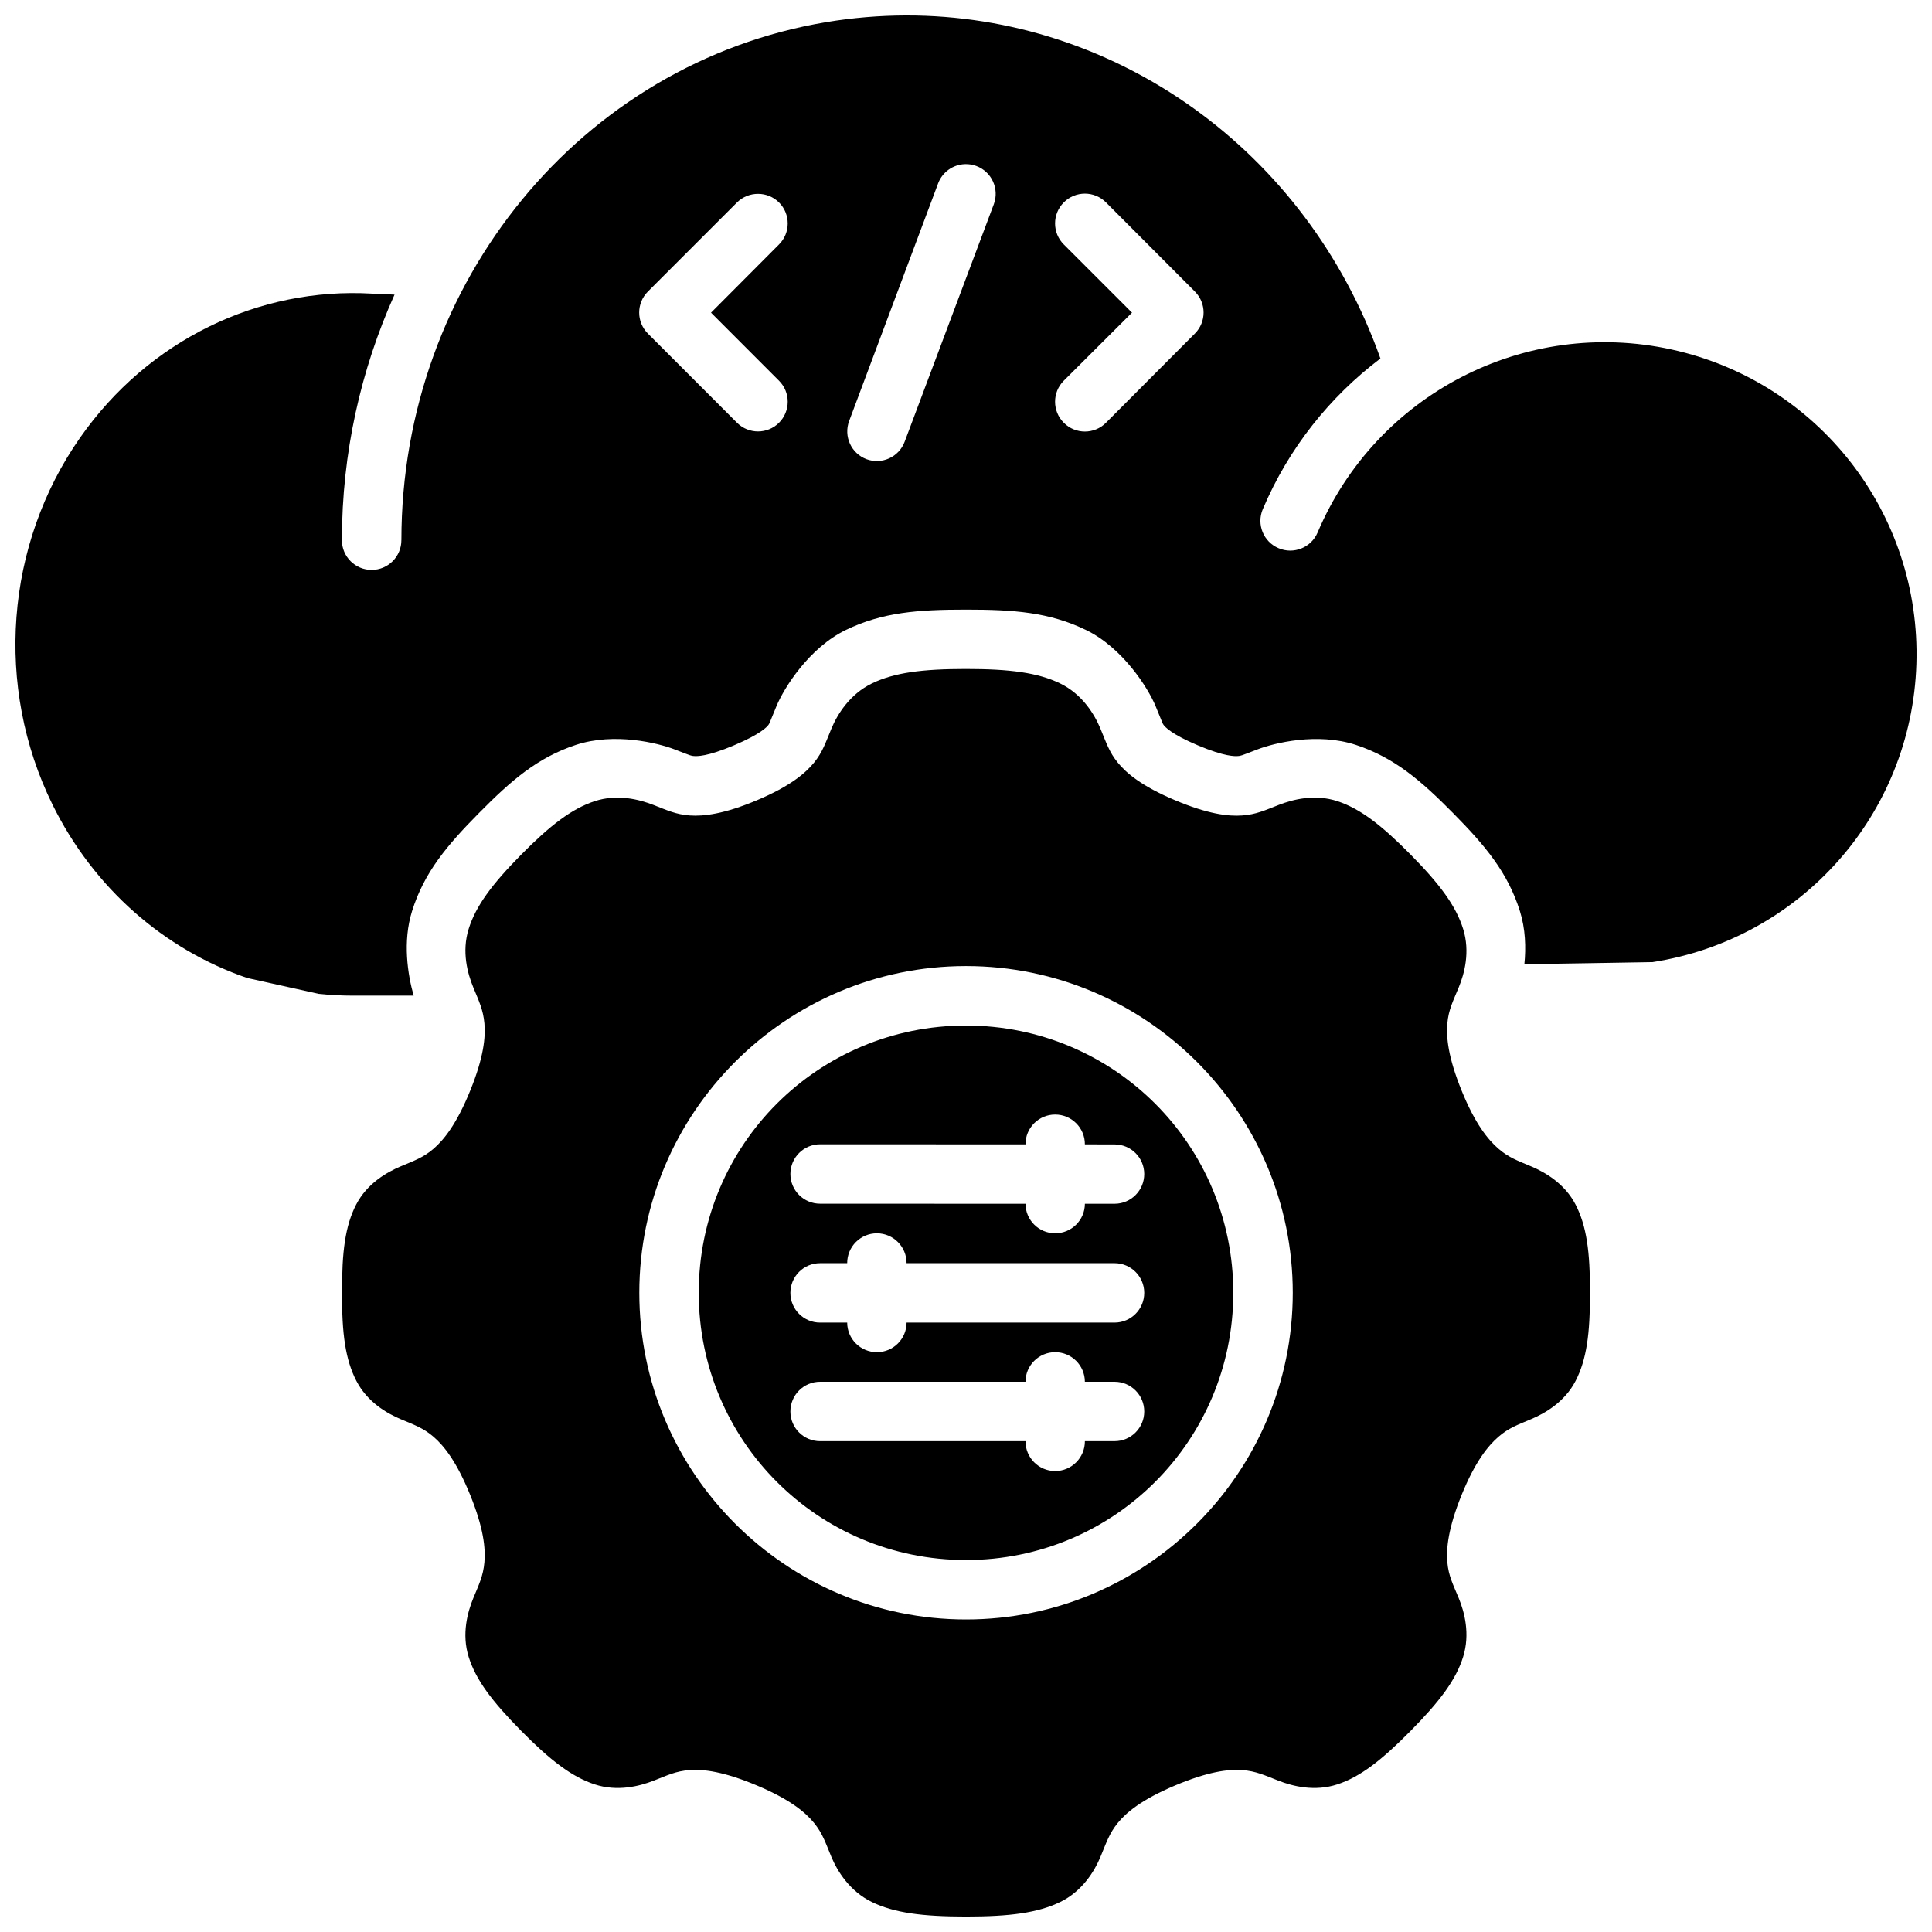 <?xml version="1.0" encoding="UTF-8"?>
<!-- Uploaded to: SVG Repo, www.svgrepo.com, Generator: SVG Repo Mixer Tools -->
<svg width="800px" height="800px" version="1.1" viewBox="144 144 512 512" xmlns="http://www.w3.org/2000/svg">
 <defs>
  <clipPath id="a">
   <path d="m148.09 148.09h503.81v503.81h-503.81z"/>
  </clipPath>
 </defs>
 <g clip-path="url(#a)">
  <path d="m250.37 287.13c0.016 4.348-3.508 7.887-7.856 7.902-4.371 0.016-7.922-3.531-7.902-7.902 0-23.098 5.012-45.164 13.945-65.051-2.406-0.09-4.555-0.203-5.934-0.262-30.117-1.77-59.332 12.352-77.398 38.176-19.832 28.344-22.684 65.984-7.32 97.215 10.926 22.207 29.648 38.438 51.629 45.973l18.93 4.199c3.027 0.32 6.078 0.477 9.164 0.477h16.004c-1.586-5.562-2.961-14.328-0.43-22.402 3.223-10.27 9.23-17.383 17.727-25.984 8.496-8.602 15.5-14.703 25.691-18.066 10.191-3.359 21.742-0.52 26.215 1.215 4.473 1.734 4.301 1.684 5.059 1.738 0.758 0.059 3.426 0.207 10.641-2.844 7.137-3.016 8.695-4.891 9.055-5.336 0.359-0.441 0.238-0.348 2.215-5.121 1.988-4.773 8.629-15.398 18.359-20.109 9.727-4.711 19.145-5.394 31.84-5.394s22.066 0.684 31.797 5.398c9.727 4.711 16.43 15.34 18.418 20.109 1.988 4.769 1.84 4.676 2.199 5.121 0.359 0.441 1.871 2.32 9.012 5.336 7.215 3.047 9.879 2.898 10.641 2.844 0.758-0.059 0.633 0 5.106-1.738 4.473-1.734 15.961-4.574 26.152-1.215 10.191 3.359 17.258 9.461 25.754 18.066 8.496 8.602 14.488 15.715 17.711 25.984 1.477 4.707 1.629 9.641 1.184 14.066 12.039-0.207 22.238-0.328 33.98-0.555 39.34-6.113 68.656-39.219 69.91-79.012 1.254-39.824-25.93-74.789-64.852-83.332s-78.301 11.84-93.848 48.523c-1.719 3.996-6.352 5.844-10.348 4.121-3.988-1.691-5.856-6.289-4.184-10.285 6.906-16.297 17.828-29.871 31.195-39.977-19.645-55.355-70.312-91.043-125.77-90.914-6.984 0.016-14.039 0.598-21.125 1.777-64.781 10.828-112.56 68.848-112.56 137.26zm149.34-99.629c1.031-0.031 2.062 0.121 3.027 0.492 4.066 1.512 6.144 6.031 4.644 10.102l-23.648 62.992c-1.527 4.059-6.055 6.113-10.117 4.598-4.051-1.535-6.098-6.059-4.582-10.117l23.586-62.992c1.125-2.965 3.918-4.965 7.09-5.074zm31.797 7.809c2.094 0 4.106 0.836 5.582 2.32l23.586 23.648c3.051 3.07 3.051 8.031 0 11.102l-23.586 23.664c-3.078 3.094-8.086 3.094-11.164 0-3.094-3.078-3.094-8.086 0-11.164l18.066-18.02-18.066-18.066c-3.094-3.078-3.094-8.086 0-11.164 1.477-1.484 3.484-2.32 5.582-2.32zm-86.594 0.062c2.066 0 4.047 0.812 5.519 2.262 3.094 3.078 3.094 8.086 0 11.164l-18.004 18.066 18.004 18.02c3.094 3.078 3.094 8.086 0 11.164-3.07 3.051-8.031 3.051-11.102 0l-23.648-23.664c-3.051-3.07-3.051-8.031 0-11.102l23.648-23.648c1.488-1.465 3.496-2.277 5.582-2.262zm55.09 125.91c-11.641 0-19.027 0.973-24.922 3.828-5.898 2.856-9.184 8.223-10.746 11.977-1.566 3.754-2.328 6.223-4.598 9.012-2.273 2.785-6.269 6.223-15.051 9.934-8.809 3.719-14.215 4.328-17.898 4.074-3.68-0.27-5.969-1.375-9.641-2.797-3.672-1.426-9.512-2.981-15.574-0.984-6.062 2-11.758 6.371-19.465 14.176-7.707 7.805-11.988 13.559-13.898 19.648-1.91 6.09-0.281 11.879 1.215 15.512s2.633 5.938 2.953 9.578c0.316 3.641-0.18 8.969-3.766 17.789-3.582 8.82-6.934 13.004-9.703 15.391-2.766 2.391-5.199 3.184-8.777 4.703-3.582 1.52-8.832 4.465-11.746 10.102-2.902 5.609-3.805 12.602-3.723 23.309v0.062 0.062c-0.09 10.707 0.879 17.684 3.781 23.293 2.914 5.637 8.105 8.598 11.684 10.117 3.582 1.52 6.012 2.316 8.777 4.703 2.766 2.391 6.117 6.582 9.703 15.406 3.582 8.82 4.086 14.195 3.766 17.836-0.316 3.641-1.457 5.898-2.953 9.531-1.496 3.633-3.129 9.469-1.215 15.559 1.91 6.09 6.191 11.766 13.898 19.574 7.707 7.805 13.402 12.191 19.465 14.191s11.902 0.488 15.574-0.938 5.961-2.59 9.641-2.844c3.68-0.27 9.09 0.402 17.898 4.121 8.781 3.711 12.781 7.102 15.051 9.887 2.273 2.785 3.031 5.254 4.598 9.012 1.566 3.754 4.852 9.105 10.746 11.961 5.898 2.852 13.285 3.84 24.926 3.84s19.043-0.988 24.938-3.844c5.898-2.856 9.121-8.207 10.688-11.961s2.324-6.223 4.598-9.012c2.273-2.785 6.316-6.176 15.098-9.887 8.809-3.719 14.168-4.375 17.852-4.121 3.68 0.27 6.031 1.418 9.703 2.844s9.512 2.938 15.574 0.938 11.695-6.387 19.402-14.191c7.707-7.805 11.973-13.484 13.883-19.574s0.344-11.926-1.152-15.559c-1.496-3.633-2.711-5.894-3.027-9.531-0.316-3.641 0.207-9.012 3.781-17.836 3.582-8.82 6.996-13.016 9.762-15.406s5.137-3.184 8.719-4.703c3.582-1.52 8.816-4.481 11.73-10.117 2.906-5.621 3.867-12.602 3.781-23.352 0.09-10.75-0.875-17.73-3.781-23.355-2.914-5.637-8.152-8.598-11.73-10.117-3.582-1.52-5.949-2.316-8.719-4.703-2.766-2.391-6.18-6.582-9.762-15.406-3.582-8.82-4.102-14.148-3.781-17.789 0.316-3.641 1.531-5.945 3.027-9.578 1.496-3.633 3.062-9.41 1.152-15.496-1.91-6.09-6.176-11.844-13.883-19.648-7.707-7.805-13.344-12.176-19.402-14.176-6.062-2-11.902-0.441-15.574 0.984-3.672 1.426-6.019 2.547-9.703 2.797-3.68 0.27-9.043-0.355-17.852-4.074-8.785-3.711-12.828-7.148-15.102-9.934s-3.031-5.254-4.598-9.012c-1.562-3.754-4.785-9.121-10.684-11.977s-13.301-3.828-24.938-3.828zm0 78.734c47.734 0 86.594 38.852 86.594 86.578 0 47.727-38.859 86.578-86.594 86.578s-86.578-38.852-86.578-86.578c0-47.727 38.844-86.578 86.578-86.578zm0 15.758c-39.223 0-70.832 31.598-70.832 70.816s31.609 70.832 70.832 70.832 70.832-31.613 70.832-70.832-31.609-70.816-70.832-70.816zm23.598 23.59c4.371-0.016 7.922 3.523 7.902 7.902l7.887 0.016c4.328 0.016 7.828 3.5 7.844 7.824 0.016 4.348-3.492 7.887-7.84 7.902h-7.887c-0.023 4.344-3.559 7.844-7.902 7.824-4.32-0.016-7.816-3.508-7.84-7.824l-54.398-0.016c-4.371 0.016-7.922-3.531-7.902-7.902 0.016-4.348 3.555-7.859 7.902-7.84l54.398 0.016c-0.02-4.356 3.488-7.887 7.836-7.902zm-47.188 31.473c4.348 0.016 7.859 3.57 7.84 7.918h55.137c4.328 0.016 7.828 3.516 7.844 7.84 0.016 4.348-3.492 7.887-7.84 7.902h-55.137c-0.016 4.328-3.516 7.828-7.84 7.844-4.352 0.016-7.891-3.492-7.902-7.844h-7.152c-4.371 0.02-7.918-3.531-7.902-7.902 0.016-4.348 3.555-7.859 7.902-7.84h7.152c-0.016-4.371 3.531-7.934 7.902-7.918zm47.188 31.504c4.348-0.016 7.887 3.492 7.902 7.84h7.887c4.352 0.016 7.859 3.555 7.844 7.902-0.016 4.324-3.516 7.828-7.84 7.84h-7.887c0.016 4.371-3.531 7.934-7.902 7.918-4.348-0.016-7.859-3.57-7.84-7.918l-54.402 0.004c-4.348 0.016-7.887-3.496-7.902-7.844-0.016-4.371 3.531-7.922 7.902-7.902h54.398c0.016-4.324 3.516-7.824 7.84-7.84z"/>
 </g>
</svg>